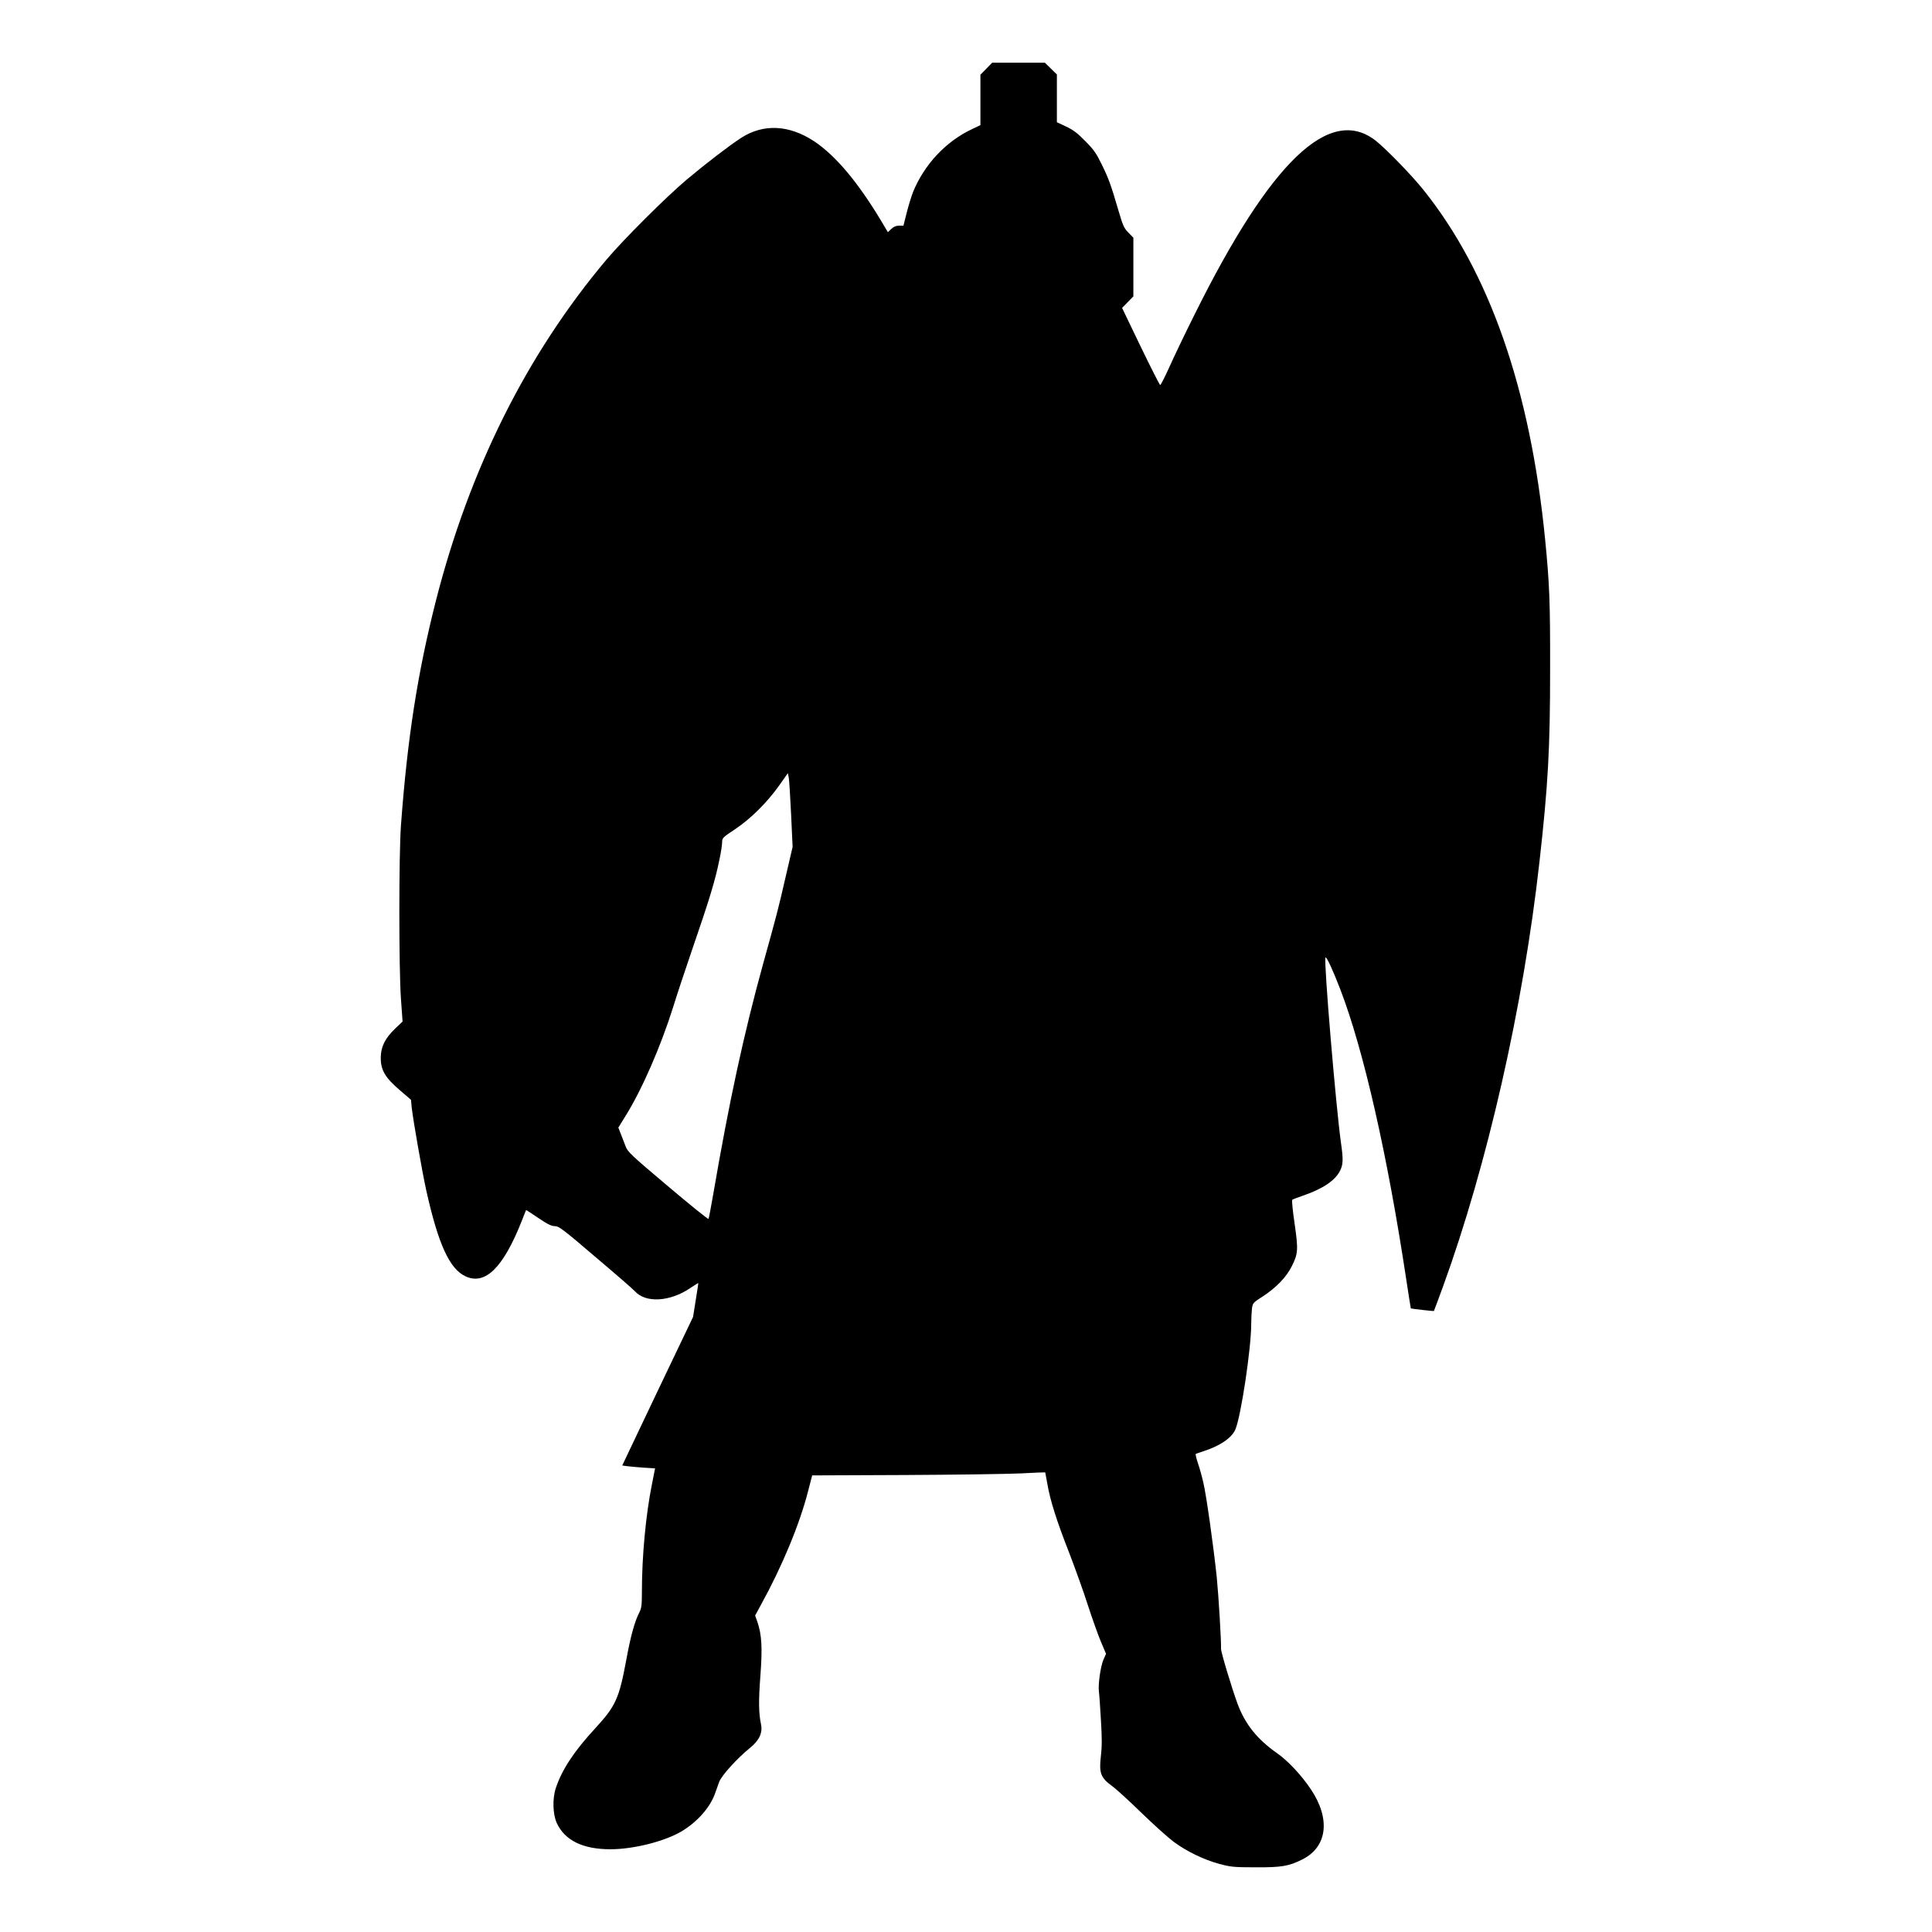 <?xml version="1.0" standalone="no"?>
<!DOCTYPE svg PUBLIC "-//W3C//DTD SVG 20010904//EN"
 "http://www.w3.org/TR/2001/REC-SVG-20010904/DTD/svg10.dtd">
<svg version="1.0" xmlns="http://www.w3.org/2000/svg"
 width="1541pt" height="1541pt" viewBox="0 0 1541 1541"
 preserveAspectRatio="xMidYMid meet">
<g transform="translate(0,1541) scale(0.1,-0.1)"
fill="#000000" stroke="none">
<path d="M7867 14862 l-47 -48 0 -201 0 -201 -65 -31 c-210 -98 -383 -283
-473 -504 -13 -34 -36 -108 -50 -164 l-26 -103 -35 0 c-24 0 -43 -8 -62 -26
l-27 -26 -53 89 c-185 309 -364 522 -535 636 -200 132 -405 142 -583 27 -94
-61 -283 -206 -433 -332 -166 -140 -500 -473 -640 -638 -635 -754 -1093 -1669
-1362 -2725 -146 -575 -227 -1097 -278 -1790 -17 -232 -17 -1143 0 -1381 l13
-182 -60 -57 c-79 -76 -113 -144 -114 -229 -1 -99 33 -159 148 -258 l93 -80 6
-62 c12 -107 84 -516 116 -661 96 -430 186 -628 315 -686 156 -71 299 70 446
441 18 47 34 86 35 88 1 2 45 -27 98 -63 74 -50 105 -65 132 -65 32 0 65 -25
327 -249 161 -136 301 -258 312 -271 85 -94 277 -84 439 25 36 25 66 43 66 40
0 -3 -9 -64 -21 -137 l-21 -132 -283 -592 -282 -593 36 -5 c20 -3 79 -8 131
-12 l95 -6 -26 -132 c-48 -239 -79 -571 -79 -849 0 -108 -3 -134 -20 -167 -38
-74 -69 -186 -104 -376 -58 -313 -84 -370 -248 -549 -170 -184 -265 -329 -314
-475 -29 -86 -25 -210 7 -281 65 -139 208 -209 428 -209 183 0 430 62 566 142
126 75 228 190 268 302 9 25 24 67 33 92 18 51 143 189 248 274 73 59 100 120
86 187 -19 88 -20 190 -5 386 17 226 11 325 -23 428 l-19 53 44 81 c171 310
310 645 378 909 l33 128 738 3 c407 2 825 8 929 13 105 6 191 9 192 8 0 0 8
-42 17 -92 22 -130 73 -292 175 -552 48 -125 116 -314 150 -421 35 -107 81
-236 103 -288 l40 -94 -22 -50 c-22 -53 -42 -194 -35 -251 3 -18 10 -119 16
-224 9 -146 9 -215 0 -290 -16 -135 -2 -173 88 -239 36 -26 143 -124 238 -217
96 -93 211 -196 255 -229 105 -77 239 -142 364 -176 90 -24 116 -27 289 -27
209 -1 266 9 375 64 197 100 224 322 66 558 -74 111 -184 229 -271 289 -158
111 -253 230 -314 393 -46 125 -134 417 -132 440 3 50 -19 420 -34 571 -25
239 -83 654 -107 754 -11 49 -31 120 -44 157 -12 37 -20 69 -16 71 4 3 32 12
62 22 131 42 224 106 253 172 45 103 127 649 127 843 0 42 3 98 6 123 6 44 9
47 87 97 107 70 188 154 231 241 50 100 52 130 22 340 -15 100 -23 185 -19
189 4 4 44 19 88 34 157 54 257 122 294 199 25 51 26 89 6 228 -41 299 -136
1431 -123 1471 6 16 59 -99 118 -252 186 -483 376 -1320 525 -2305 20 -131 37
-240 38 -241 5 -3 181 -23 184 -21 1 2 34 89 72 193 354 973 641 2234 770
3389 69 615 85 902 85 1535 1 541 -5 686 -40 1040 -118 1195 -444 2129 -970
2785 -96 120 -298 327 -381 393 -367 286 -838 -165 -1443 -1383 -77 -154 -168
-344 -203 -423 -36 -79 -68 -143 -73 -143 -4 -1 -74 138 -156 307 l-148 308
45 46 45 46 0 234 0 234 -40 41 c-35 36 -44 56 -79 176 -60 205 -78 255 -134
369 -43 88 -64 118 -132 186 -61 63 -97 89 -152 115 l-73 34 0 190 0 191 -48
47 -48 47 -210 0 -210 0 -47 -48z m-1557 -5947 l12 -260 -57 -245 c-58 -253
-68 -291 -180 -694 -151 -548 -269 -1090 -396 -1831 -18 -104 -35 -193 -38
-197 -4 -4 -150 114 -325 262 -294 248 -321 274 -336 317 -10 27 -27 71 -38
98 l-20 51 55 89 c134 214 284 560 383 875 28 91 92 284 142 430 150 436 192
574 227 747 12 55 21 117 21 136 0 33 5 38 103 103 125 83 256 214 352 349
l69 98 7 -34 c4 -19 12 -151 19 -294z"/>
</g>
</svg>
